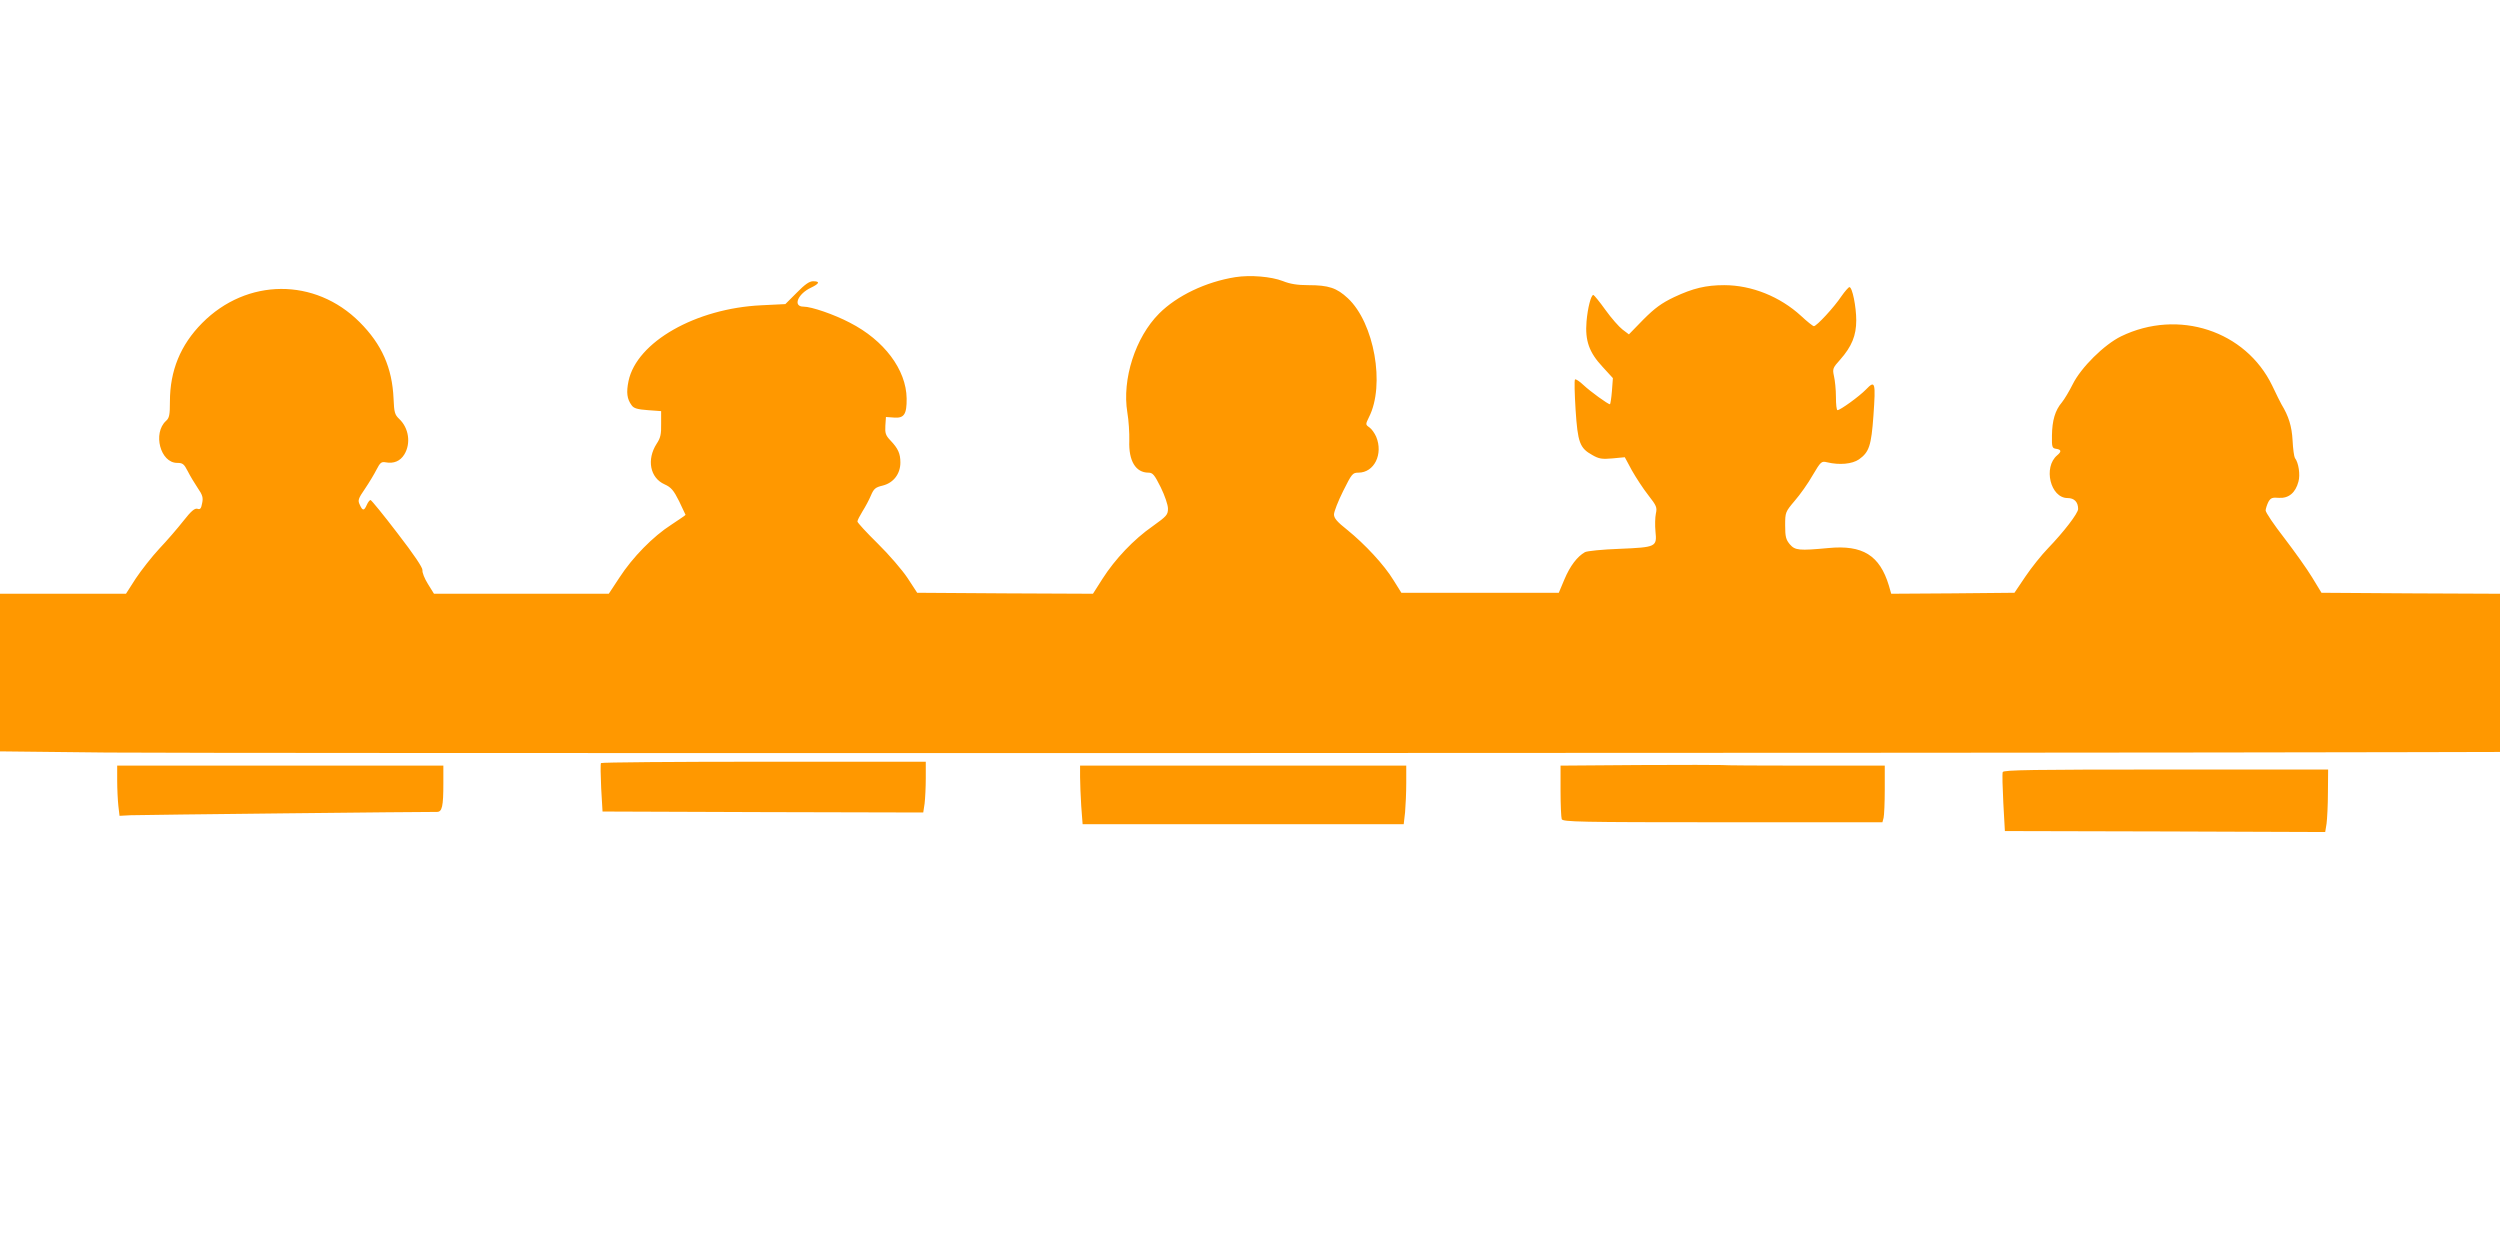 <?xml version="1.0" standalone="no"?>
<!DOCTYPE svg PUBLIC "-//W3C//DTD SVG 20010904//EN"
 "http://www.w3.org/TR/2001/REC-SVG-20010904/DTD/svg10.dtd">
<svg version="1.0" xmlns="http://www.w3.org/2000/svg"
 width="1280pt" height="640pt" viewBox="0 0 1280 640"
 preserveAspectRatio="xMidYMid meet">
<g transform="translate(0,640) scale(0.1,-0.1)"
fill="#ff9800" stroke="none">
<path d="M6325 4981 c-151 -24 -299 -95 -390 -186 -122 -122 -191 -337 -163
-507 7 -40 11 -106 10 -145 -4 -103 33 -163 98 -163 22 0 31 -11 63 -75 21
-43 37 -90 37 -109 0 -32 -7 -39 -78 -90 -98 -68 -193 -169 -257 -269 l-49
-77 -450 2 -450 3 -49 75 c-27 41 -96 121 -153 177 -57 56 -104 107 -104 113
0 6 12 29 26 52 14 22 34 59 43 81 15 35 23 42 61 51 55 14 90 60 90 118 0 46
-12 72 -51 113 -25 26 -28 38 -26 75 l3 45 42 -3 c51 -4 65 17 64 98 -2 147
-115 298 -291 388 -80 42 -196 82 -237 82 -56 0 -30 65 38 97 44 21 48 33 11
33 -19 0 -42 -16 -84 -59 l-58 -58 -123 -6 c-336 -16 -638 -188 -680 -388 -12
-58 -8 -92 16 -124 11 -16 30 -21 83 -25 l68 -5 0 -65 c1 -53 -3 -72 -23 -102
-52 -81 -34 -175 41 -208 33 -15 46 -30 74 -86 18 -37 33 -69 33 -70 0 -2 -33
-24 -72 -50 -94 -60 -199 -167 -267 -272 l-54 -82 -447 0 -448 0 -31 50 c-17
27 -30 59 -28 71 1 13 -43 79 -128 189 -71 93 -133 169 -138 170 -4 0 -13 -11
-19 -25 -14 -32 -22 -31 -36 1 -11 22 -8 31 27 82 21 31 48 76 59 98 18 35 25
41 46 37 42 -8 75 6 96 40 35 57 23 136 -26 182 -23 22 -26 33 -29 104 -7 158
-60 278 -174 392 -228 228 -577 226 -806 -5 -111 -112 -165 -244 -165 -402 0
-68 -3 -84 -20 -99 -69 -63 -29 -215 57 -215 28 0 35 -5 54 -42 12 -24 35 -62
51 -86 25 -36 29 -50 23 -78 -5 -28 -10 -34 -24 -29 -14 4 -32 -11 -72 -62
-29 -37 -85 -102 -124 -143 -38 -41 -92 -110 -120 -152 l-50 -78 -322 0 -323
0 0 -404 0 -403 548 -6 c429 -5 9916 -3 11835 2 l417 1 0 405 0 405 -457 2
-457 3 -48 79 c-26 43 -91 134 -143 202 -52 67 -95 130 -95 141 1 10 7 29 14
43 12 21 20 24 55 21 49 -3 84 26 99 83 10 35 1 97 -18 121 -4 6 -10 46 -12
90 -4 73 -20 124 -57 185 -5 8 -26 51 -47 95 -136 282 -481 395 -774 253 -86
-42 -205 -159 -248 -246 -17 -34 -42 -76 -55 -92 -35 -41 -50 -93 -51 -170 -1
-60 1 -65 22 -68 26 -4 28 -14 5 -33 -73 -61 -35 -219 53 -219 34 0 54 -20 54
-56 0 -22 -74 -118 -154 -201 -33 -34 -85 -99 -116 -145 l-56 -83 -316 -3
-315 -2 -12 42 c-47 155 -134 209 -310 192 -150 -14 -170 -12 -197 19 -20 24
-24 39 -24 97 0 67 1 69 49 126 27 31 69 90 92 131 42 71 45 73 74 66 63 -15
128 -9 163 15 52 37 63 70 74 224 12 172 9 183 -38 134 -35 -36 -132 -106
-146 -106 -5 0 -8 30 -8 68 0 37 -5 85 -10 106 -8 37 -7 42 32 85 59 67 82
123 82 201 0 69 -20 170 -35 170 -4 0 -23 -21 -41 -47 -38 -57 -127 -153 -141
-153 -5 0 -35 24 -66 53 -107 98 -252 157 -393 157 -94 0 -160 -16 -256 -61
-65 -31 -99 -56 -158 -115 l-74 -76 -33 25 c-17 13 -57 58 -87 100 -30 42 -58
76 -62 77 -12 0 -29 -66 -35 -136 -8 -98 13 -158 82 -232 l53 -58 -5 -67 c-3
-37 -8 -67 -10 -67 -10 0 -101 66 -135 98 -21 20 -41 33 -44 29 -4 -4 -2 -73
3 -155 11 -168 21 -196 86 -232 33 -19 49 -22 103 -17 l63 6 36 -67 c21 -37
58 -94 84 -127 43 -55 46 -63 39 -95 -4 -19 -5 -60 -2 -91 8 -79 4 -81 -184
-89 -86 -3 -166 -11 -177 -17 -39 -22 -76 -70 -105 -139 l-29 -69 -403 0 -403
0 -40 64 c-48 79 -146 184 -237 258 -52 41 -68 60 -68 79 0 14 21 68 47 120
44 88 48 94 78 94 81 0 128 95 91 184 -8 18 -23 40 -35 48 -20 14 -20 15 -2
52 84 164 27 483 -108 609 -57 53 -98 67 -203 67 -55 0 -93 6 -130 21 -59 23
-166 32 -243 20z"/>
<path d="M3077 2493 c-3 -5 -2 -62 1 -128 l7 -120 821 -3 821 -2 7 46 c3 26 6
84 6 130 l0 84 -829 0 c-457 0 -832 -3 -834 -7z"/>
<path d="M8393 2483 l-403 -3 0 -129 c0 -71 3 -136 6 -145 6 -14 87 -16 824
-16 l818 0 6 23 c3 12 6 77 6 145 l0 122 -407 0 c-225 0 -417 1 -428 3 -11 1
-201 1 -422 0z"/>
<path d="M600 2403 c0 -43 3 -101 6 -129 l6 -51 57 3 c53 2 1522 18 1567 17
28 -1 34 28 34 148 l0 89 -835 0 -835 0 0 -77z"/>
<path d="M5530 2422 c0 -33 3 -100 6 -150 l7 -92 822 0 822 0 7 61 c3 34 6
102 6 150 l0 89 -835 0 -835 0 0 -58z"/>
<path d="M10254 2447 c-3 -8 -1 -79 3 -158 l8 -144 820 -2 820 -3 7 43 c3 23
7 95 7 160 l1 117 -830 0 c-682 0 -832 -2 -836 -13z"/>
</g>
</svg>
